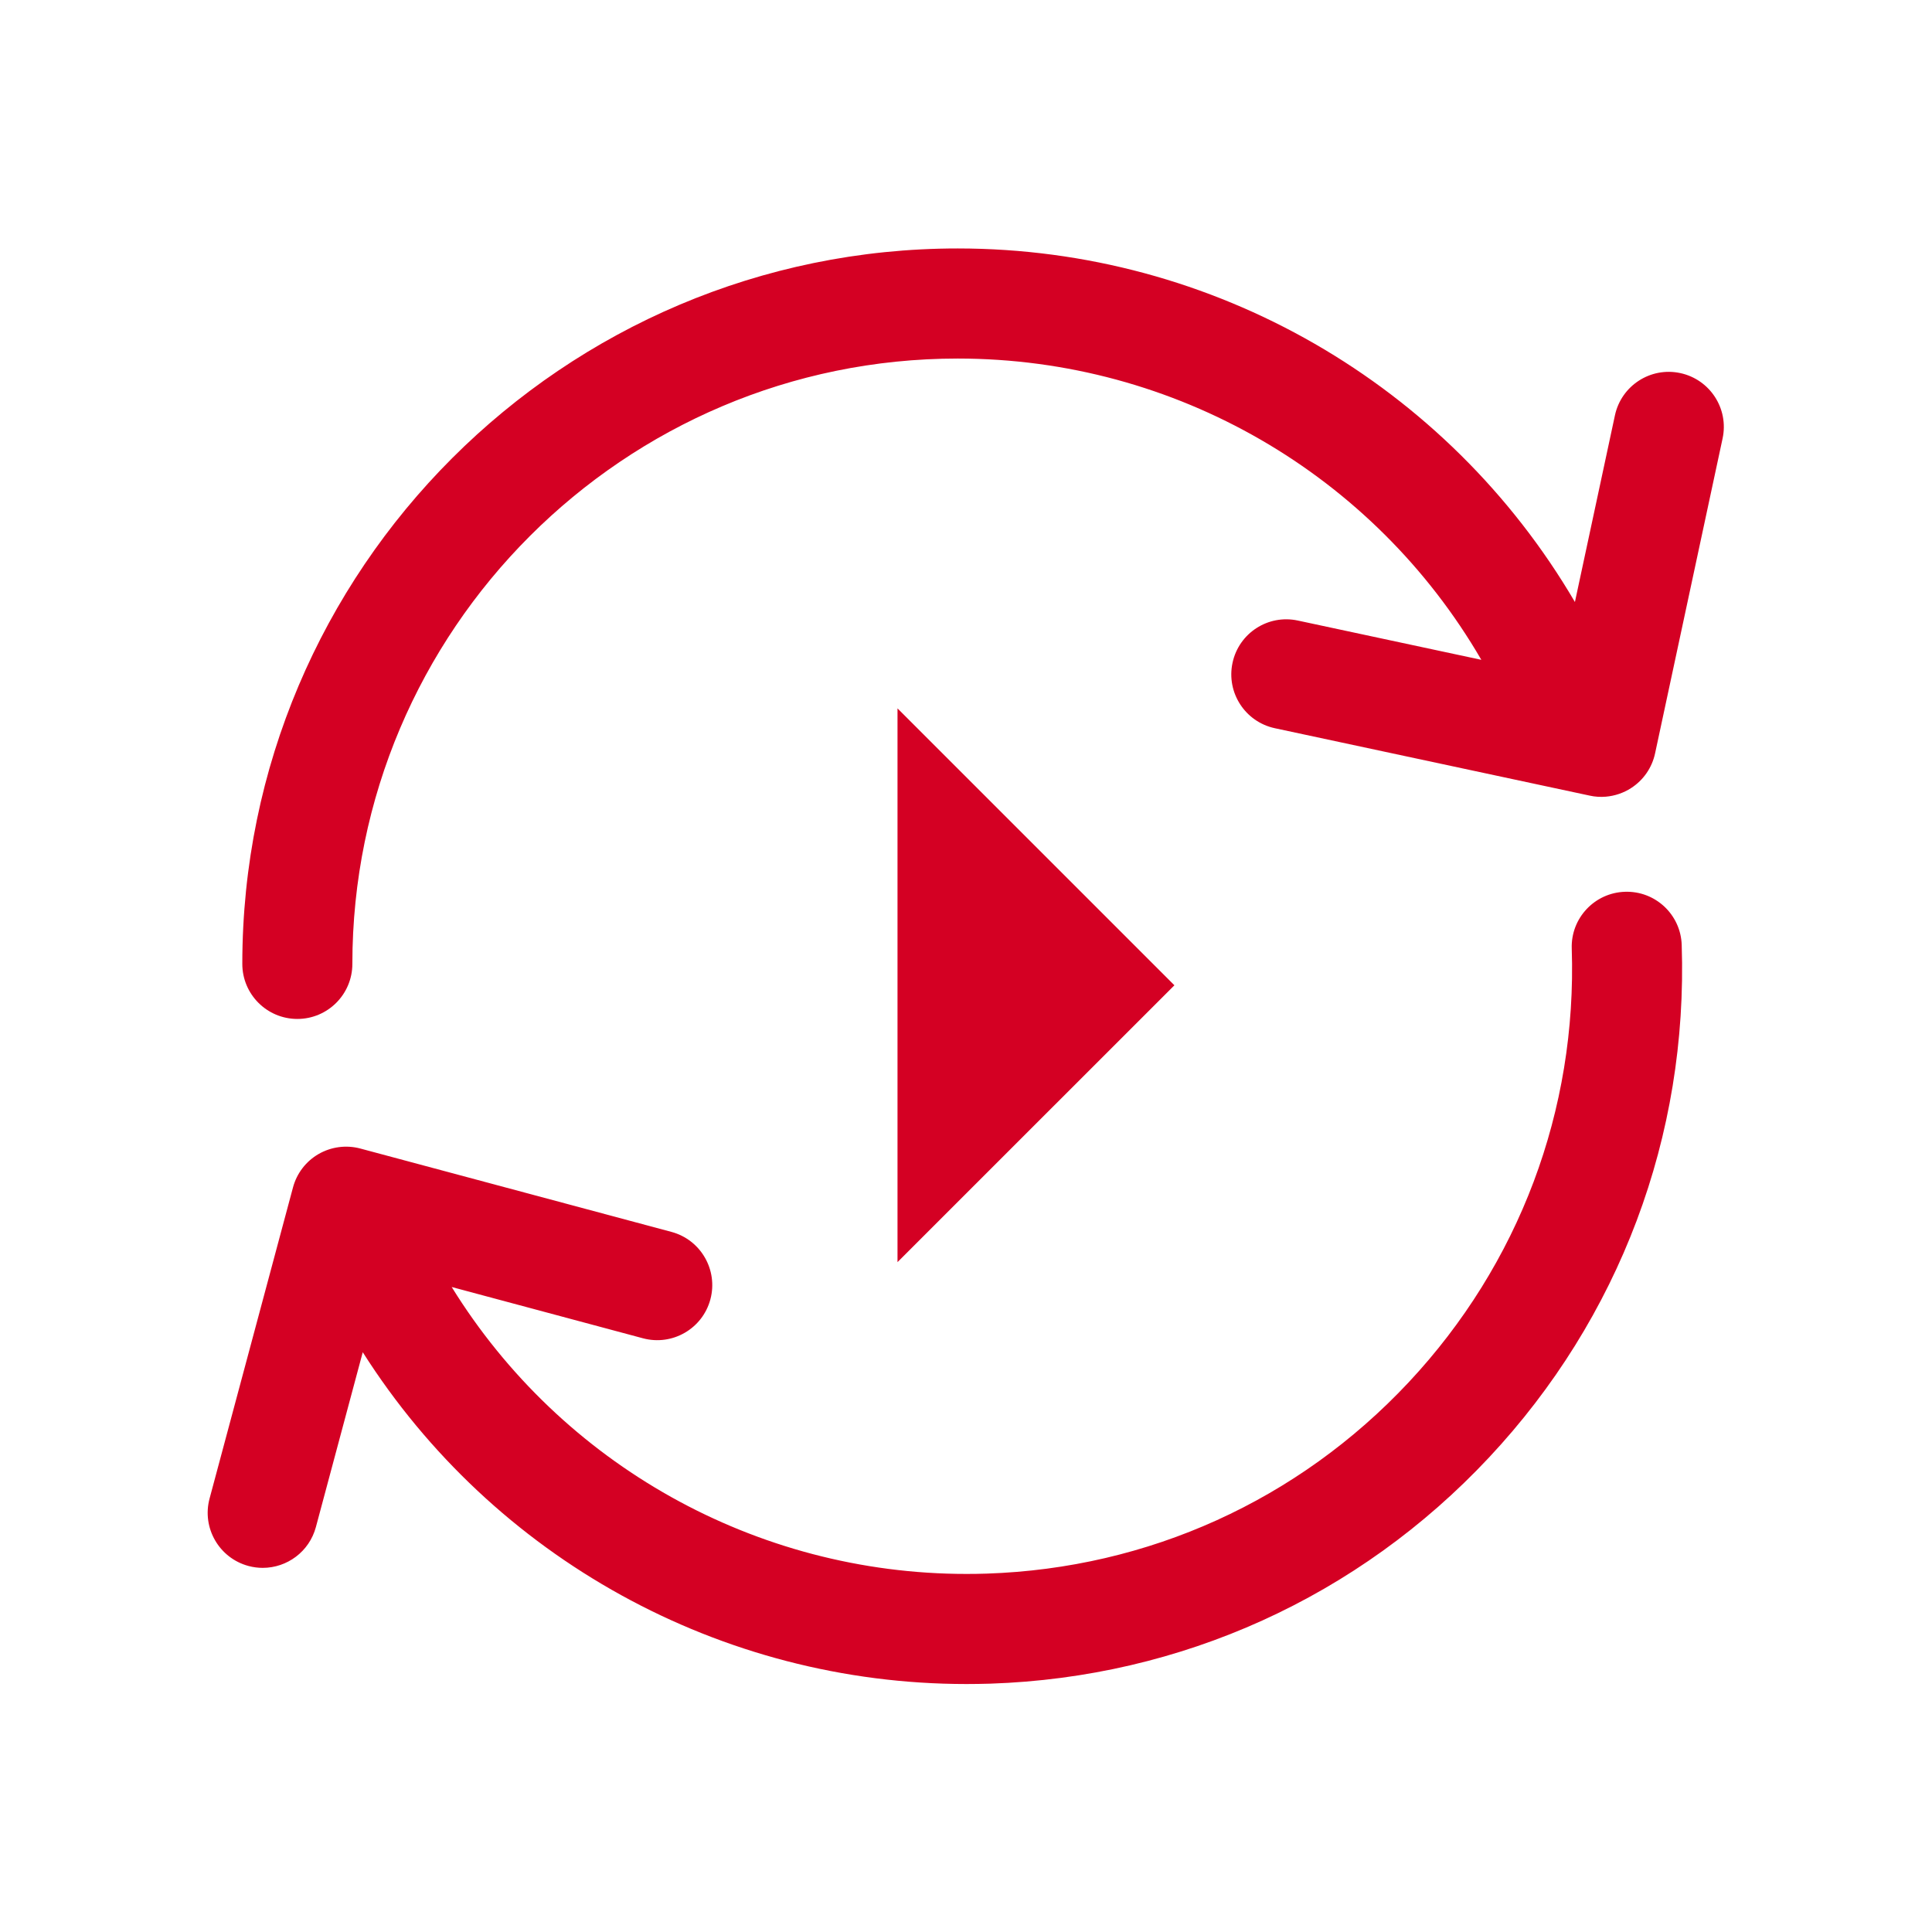 <?xml version="1.0" encoding="UTF-8" standalone="no"?>
<svg
   xmlns:dc="http://purl.org/dc/elements/1.1/"
   xmlns:cc="http://creativecommons.org/ns#"
   xmlns:rdf="http://www.w3.org/1999/02/22-rdf-syntax-ns#"
   xmlns:svg="http://www.w3.org/2000/svg"
   xmlns="http://www.w3.org/2000/svg"
   viewBox="0 0 56 56"
   height="56"
   width="56"
   xml:space="preserve"
   id="svg4830"
   version="1.1"><defs
     id="defs4834"><clipPath
       id="clipPath4846"
       clipPathUnits="userSpaceOnUse"><path
         id="path4844"
         d="M 0,42 H 42 V 0 H 0 Z" /></clipPath></defs><g
     transform="matrix(1.333,0,0,-1.333,0,56)"
     id="g4838"><g
       id="g4840"><g
         clip-path="url(#clipPath4846)"
         id="g4842"><g
           transform="translate(36.537,33.898)"
           id="g4848"><path
             id="path4850"
             style="fill:#d40023;fill-opacity:1;fill-rule:nonzero;stroke:none"
             d="m 0,0 c -0.646,0.139 -1.282,-0.273 -1.421,-0.919 l -0.87,-4.059 c -2.768,4.724 -7.85,7.688 -13.42,7.688 -8.579,0 -15.557,-6.979 -15.557,-15.557 0,-0.661 0.536,-1.197 1.197,-1.197 0.66,0 1.196,0.536 1.196,1.197 0,7.258 5.905,13.163 13.164,13.163 4.732,0 9.048,-2.527 11.385,-6.551 l -3.99,0.854 c -0.647,0.139 -1.282,-0.273 -1.42,-0.919 -0.139,-0.646 0.273,-1.283 0.919,-1.422 l 6.848,-1.466 c 0.116,-0.026 0.235,-0.033 0.352,-0.023 0.193,0.017 0.383,0.08 0.549,0.188 0.267,0.172 0.454,0.444 0.52,0.753 L 0.92,-1.421 C 1.059,-0.774 0.646,-0.139 0,0" /></g><g
           transform="translate(35.333,22.619)"
           id="g4852"><path
             id="path4854"
             style="fill:#d40023;fill-opacity:1;fill-rule:nonzero;stroke:none"
             d="m 0,0 c -0.66,-0.021 -1.179,-0.575 -1.156,-1.235 0.116,-3.515 -1.144,-6.864 -3.546,-9.431 -2.403,-2.566 -5.662,-4.044 -9.176,-4.16 -0.146,-0.005 -0.292,-0.007 -0.438,-0.007 -4.585,0 -8.809,2.381 -11.195,6.239 l 4.159,-1.115 c 0.639,-0.171 1.295,0.208 1.466,0.846 0.171,0.638 -0.207,1.295 -0.845,1.467 l -6.766,1.813 c -0.306,0.082 -0.633,0.039 -0.908,-0.119 -0.275,-0.159 -0.475,-0.42 -0.557,-0.727 l -1.814,-6.765 c -0.171,-0.638 0.208,-1.294 0.846,-1.466 0.104,-0.028 0.208,-0.041 0.31,-0.041 0.529,0 1.012,0.352 1.156,0.887 l 1.019,3.802 c 2.836,-4.466 7.773,-7.215 13.128,-7.215 0.172,0 0.345,0.003 0.518,0.008 4.153,0.138 8.004,1.884 10.844,4.918 2.84,3.033 4.328,6.991 4.19,11.145 C 1.214,-0.496 0.661,0.023 0,0" /></g><g
           transform="translate(19.516,26.607)"
           id="g4856"><path
             id="path4858"
             style="fill:#d40023;fill-opacity:1;fill-rule:nonzero;stroke:none"
             d="M 0,0 6.021,-6.021 0,-12.041 v 6.02 z" /></g></g></g></g></svg>